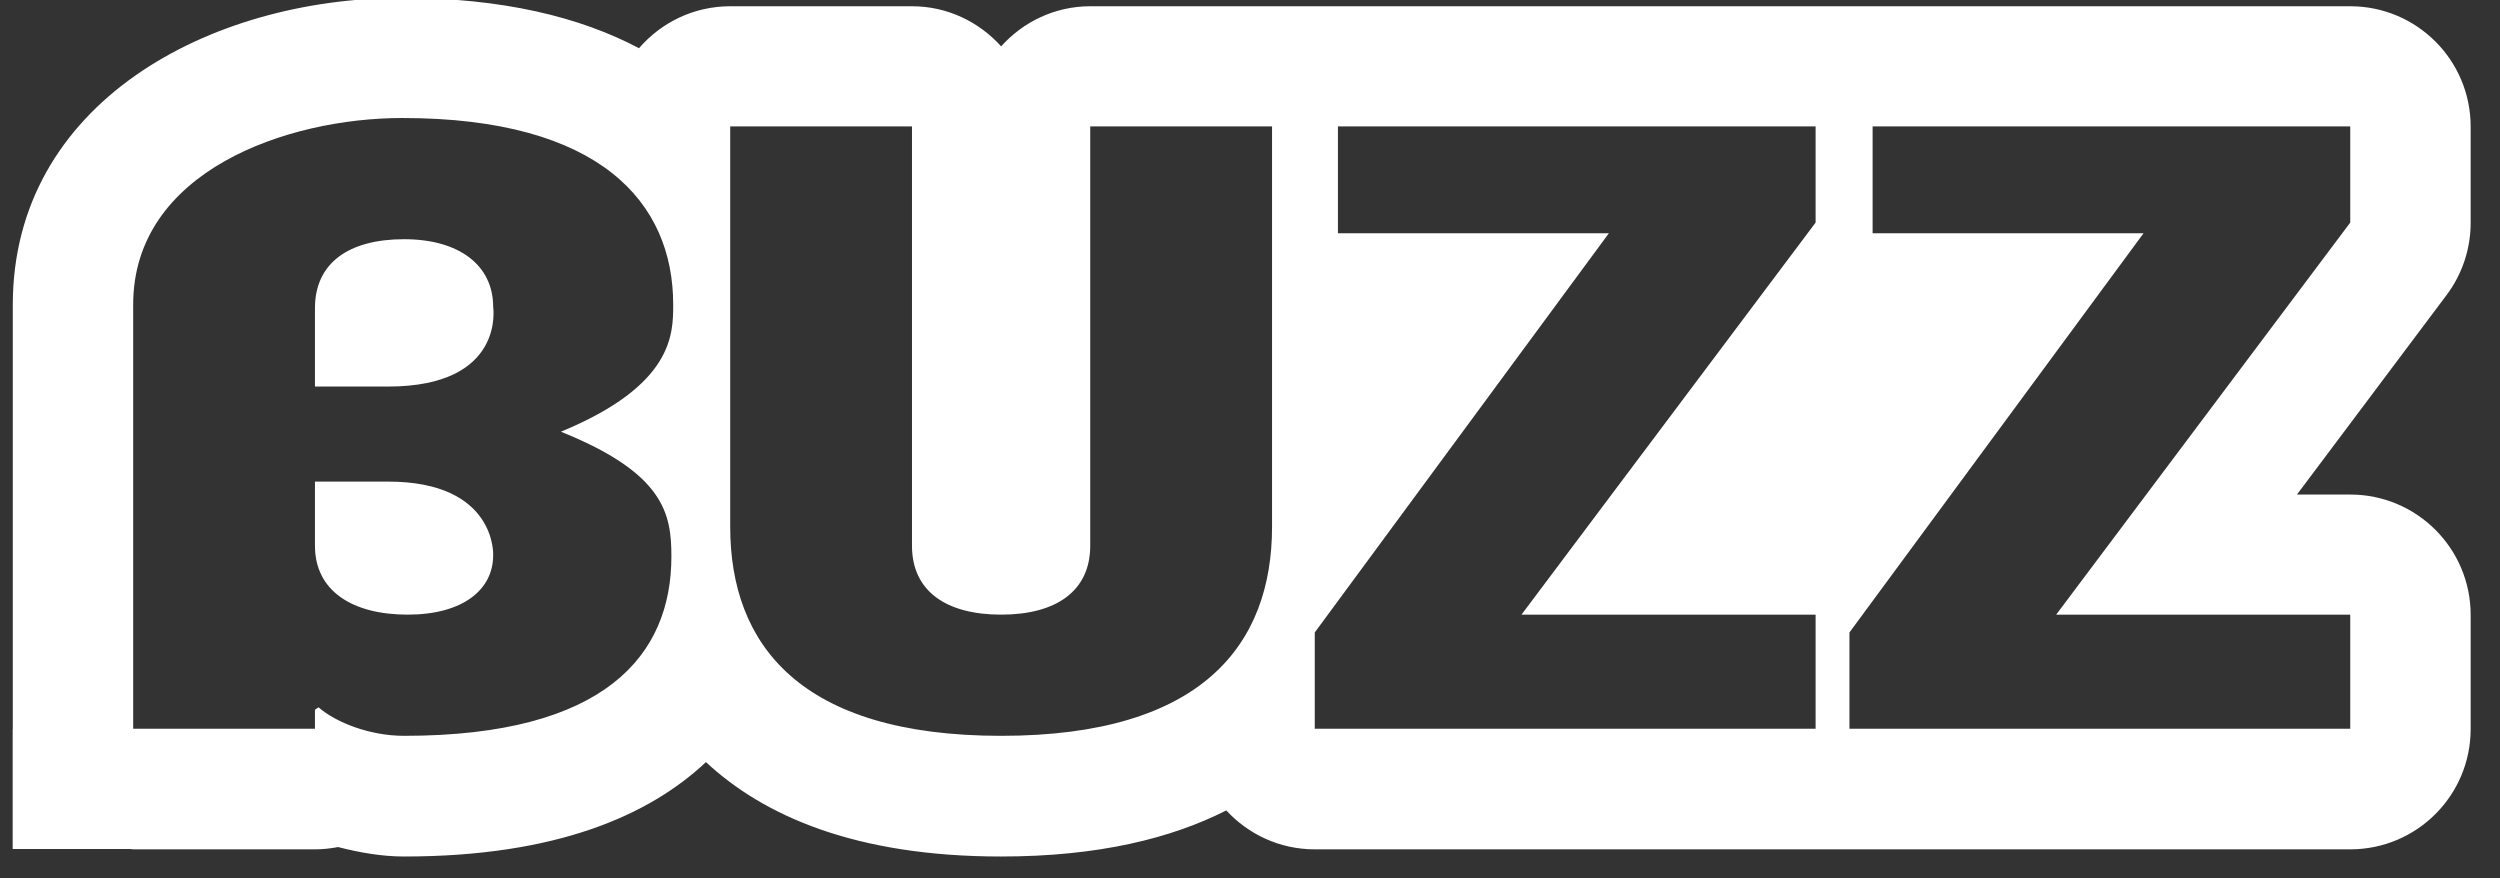 <?xml version="1.0" encoding="UTF-8" standalone="no"?><!DOCTYPE svg PUBLIC "-//W3C//DTD SVG 1.1//EN" "http://www.w3.org/Graphics/SVG/1.1/DTD/svg11.dtd"><svg preserveAspectRatio="xMinYMin meet"   width="100%" height="100%" viewBox="0 0 111 39" version="1.1" xmlns="http://www.w3.org/2000/svg" xmlns:xlink="http://www.w3.org/1999/xlink" xml:space="preserve" xmlns:serif="http://www.serif.com/" style="fill-rule:evenodd;clip-rule:evenodd;stroke-linejoin:round;stroke-miterlimit:1.414;"><rect x="0" y="0" width="111" height="39" fill="#333333" stroke="none"/><rect id="Page-1" serif:id="Page 1" x="-294.24" y="-30.24" width="1757.48" height="11338.6" style="fill:none;"/><path d="M17.228,21.383l-3.244,0l0,2.849c0,2.005 1.662,3.058 4.114,3.058c2.453,0 3.799,-1.107 3.799,-2.636c0,0 0.159,-3.271 -4.669,-3.271m0.713,-10.762c-2.454,0 -3.957,1.054 -3.957,3.06l0,3.482l3.244,0c5.223,0 4.669,-3.535 4.669,-3.535c0,-1.846 -1.504,-3.007 -3.956,-3.007m64.174,27.09l22.236,0c2.953,0 5.346,-2.391 5.346,-5.345l0,-5.063c0,-2.952 -2.393,-5.345 -5.346,-5.345l-2.366,0c3.32,-4.427 6.642,-8.856 6.642,-8.856c0.695,-0.925 1.07,-2.05 1.07,-3.206l0,-4.274c0,-2.952 -2.393,-5.344 -5.346,-5.344l-55.945,0c-1.576,0 -2.978,0.695 -3.956,1.78c-0.977,-1.085 -2.382,-1.78 -3.958,-1.78l-8.071,0c-1.621,0 -3.069,0.724 -4.049,1.863c-2.614,-1.384 -6.064,-2.233 -10.511,-2.233c-8.593,0 -17.293,4.681 -17.293,13.626l0,18.837l-0.005,0l0,5.326l5.215,0c0.046,0.001 0.088,0.014 0.135,0.014l8.071,0c0.351,0 0.692,-0.038 1.026,-0.102c0.962,0.247 1.947,0.42 2.931,0.42c6.781,0 10.9,-1.838 13.403,-4.192c2.561,2.385 6.632,4.192 13.106,4.192c4.313,0 7.552,-0.806 9.998,-2.046c0.977,1.06 2.372,1.728 3.927,1.728l23.806,0l-0.066,0Zm-52.305,-13.005c0,4.378 -2.928,7.965 -11.869,7.965c-1.505,0 -3.007,-0.58 -3.799,-1.266l-0.158,0.106l0,0.845l-8.071,0l0,-18.833c0,-5.909 6.804,-8.283 11.948,-8.283c8.784,0 12.029,3.746 12.029,8.283c0,1.32 0,3.587 -4.986,5.645c4.59,1.847 4.906,3.64 4.906,5.538m26.669,-1.318c0,5.223 -3.088,9.283 -12.029,9.283c-8.942,0 -12.029,-4.06 -12.029,-9.283l0,-17.777l8.071,0l0,18.621c0,2.005 1.505,3.058 3.958,3.058c2.453,0 3.956,-1.053 3.956,-3.058l0,-18.621l8.073,0l0,17.777Zm24.134,-13.505l-13.059,17.407l13.059,0l0,5.066l-22.238,0l0,-4.274l13.058,-17.724l-12.029,0l0,-4.747l21.209,0l0,4.272Zm23.738,0l-13.057,17.407l13.057,0l0,5.066l-22.236,0l0,-4.274l13.058,-17.724l-12.029,0l0,-4.747l21.207,0l0,4.272Z" style="fill:#fff;fill-rule:nonzero;"/></svg>